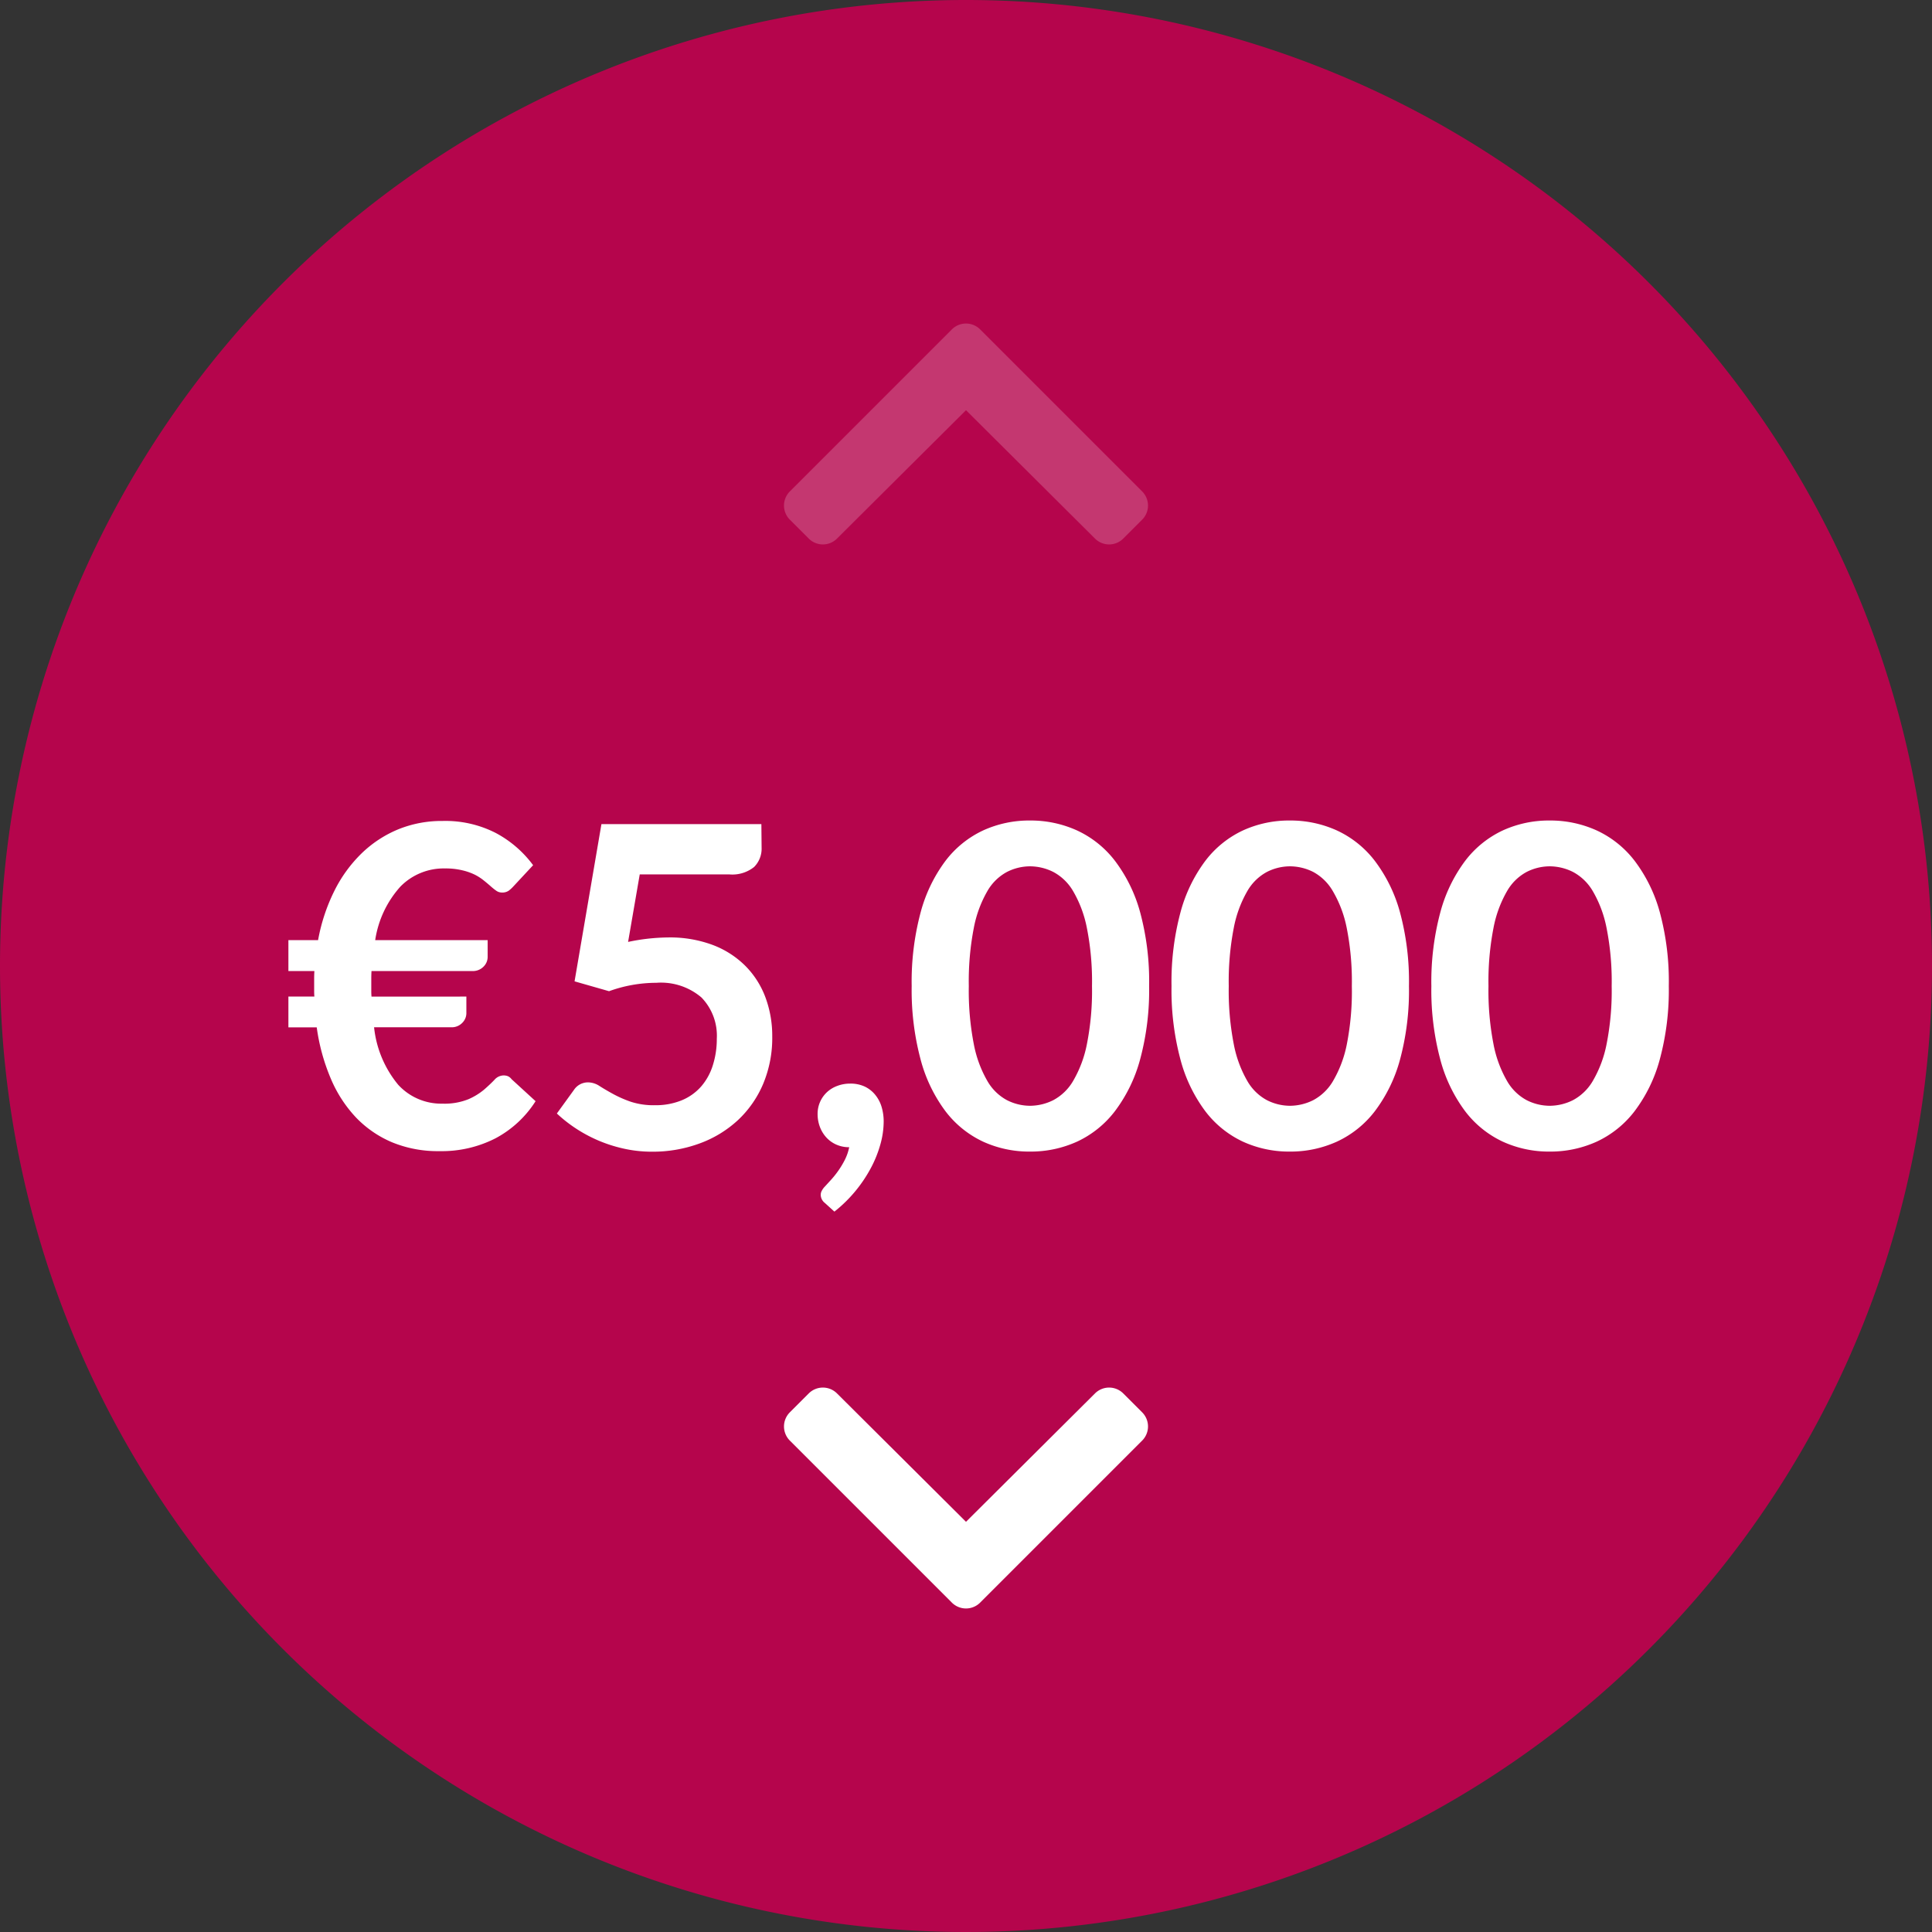 <svg xmlns="http://www.w3.org/2000/svg" width="69" height="69" viewBox="0 0 69 69">
  <rect x="0" y="0" width="69" height="69" fill="#333333" stroke="none"/>
  <g id="Group_4435" data-name="Group 4435" transform="translate(-277 -1360)">
    <path id="Path_7868" data-name="Path 7868" d="M34.5,0A34.5,34.5,0,1,1,0,34.5,34.5,34.5,0,0,1,34.5,0Z" transform="translate(277 1360)" fill="#b5054c"/>
    <path id="Path_7932" data-name="Path 7932" d="M.3-7.424H1.36a6.563,6.563,0,0,1,.584-1.764,4.918,4.918,0,0,1,.976-1.34,4.162,4.162,0,0,1,1.3-.852,4.117,4.117,0,0,1,1.584-.3,3.953,3.953,0,0,1,1.9.428A3.98,3.98,0,0,1,9.04-10.1l-.7.752a1.31,1.31,0,0,1-.168.156.4.4,0,0,1-.248.068.349.349,0,0,1-.2-.064q-.092-.064-.2-.16t-.248-.208a1.785,1.785,0,0,0-.324-.208A2.1,2.1,0,0,0,6.5-9.92,2.532,2.532,0,0,0,5.9-9.984,2.164,2.164,0,0,0,4.3-9.336a3.669,3.669,0,0,0-.9,1.912H7.416v.608a.486.486,0,0,1-.148.34.53.53,0,0,1-.4.156h-3.6q-.008.136-.008.268t0,.268q0,.1,0,.192t.008.184H6.656v.6a.486.486,0,0,1-.148.34.52.52,0,0,1-.4.156H3.36A3.843,3.843,0,0,0,4.22-2.26a2.081,2.081,0,0,0,1.58.676,2.288,2.288,0,0,0,.924-.156,2.276,2.276,0,0,0,.568-.348q.22-.192.368-.348a.441.441,0,0,1,.324-.156.407.407,0,0,1,.156.028.343.343,0,0,1,.132.108l.856.784A3.821,3.821,0,0,1,7.7-.348,4.21,4.21,0,0,1,5.7.112,4.289,4.289,0,0,1,4.012-.2a3.861,3.861,0,0,1-1.3-.892,4.649,4.649,0,0,1-.9-1.392,7.138,7.138,0,0,1-.5-1.824H.3v-1.1h.928q-.008-.088-.008-.184v-.46q0-.132.008-.268H.3Zm16.9-3.3a.923.923,0,0,1-.268.688,1.243,1.243,0,0,1-.892.264H12.848L12.432-7.36a7.211,7.211,0,0,1,1.432-.16,4.366,4.366,0,0,1,1.6.272,3.3,3.3,0,0,1,1.164.752,3.155,3.155,0,0,1,.712,1.124,3.943,3.943,0,0,1,.24,1.388A4.241,4.241,0,0,1,17.26-2.3a3.8,3.8,0,0,1-.9,1.3A4.053,4.053,0,0,1,15-.168a4.842,4.842,0,0,1-1.716.3A4.6,4.6,0,0,1,12.248.016a5.12,5.12,0,0,1-.916-.3,5.108,5.108,0,0,1-.792-.432,5.007,5.007,0,0,1-.652-.516l.608-.84a.6.6,0,0,1,.512-.272.757.757,0,0,1,.4.128q.2.128.476.28a4.145,4.145,0,0,0,.632.28,2.616,2.616,0,0,0,.872.128,2.447,2.447,0,0,0,.96-.176,1.87,1.87,0,0,0,.692-.492,2.106,2.106,0,0,0,.416-.752A3.085,3.085,0,0,0,15.6-3.9a1.962,1.962,0,0,0-.548-1.476A2.226,2.226,0,0,0,13.44-5.9a4.975,4.975,0,0,0-1.688.3L10.52-5.952l.96-5.616h5.712ZM19.2-1.216a1.055,1.055,0,0,1,.084-.42,1.056,1.056,0,0,1,.236-.344,1.082,1.082,0,0,1,.368-.232A1.291,1.291,0,0,1,20.36-2.3a1.2,1.2,0,0,1,.528.108,1.079,1.079,0,0,1,.376.3,1.235,1.235,0,0,1,.224.432,1.814,1.814,0,0,1,.072.516,3.063,3.063,0,0,1-.116.808,4.174,4.174,0,0,1-.34.848,4.941,4.941,0,0,1-.552.824,4.918,4.918,0,0,1-.752.736l-.344-.312a.371.371,0,0,1-.144-.3.305.305,0,0,1,.044-.144.636.636,0,0,1,.108-.144l.216-.236a3.359,3.359,0,0,0,.256-.32,3.115,3.115,0,0,0,.236-.392,1.744,1.744,0,0,0,.156-.452,1.115,1.115,0,0,1-.456-.092,1.066,1.066,0,0,1-.356-.252,1.174,1.174,0,0,1-.232-.376A1.291,1.291,0,0,1,19.2-1.216ZM31.04-5.784a9.479,9.479,0,0,1-.324,2.628,5.384,5.384,0,0,1-.9,1.844A3.623,3.623,0,0,1,28.468-.228a4.007,4.007,0,0,1-1.684.356,3.953,3.953,0,0,1-1.676-.356,3.608,3.608,0,0,1-1.34-1.084,5.377,5.377,0,0,1-.888-1.844,9.591,9.591,0,0,1-.32-2.628,9.581,9.581,0,0,1,.32-2.632,5.379,5.379,0,0,1,.888-1.84,3.608,3.608,0,0,1,1.34-1.084,3.953,3.953,0,0,1,1.676-.356,4.007,4.007,0,0,1,1.684.356,3.623,3.623,0,0,1,1.352,1.084,5.386,5.386,0,0,1,.9,1.84A9.469,9.469,0,0,1,31.04-5.784Zm-2.04,0a9.781,9.781,0,0,0-.184-2.08,4.184,4.184,0,0,0-.492-1.312,1.8,1.8,0,0,0-.708-.684,1.869,1.869,0,0,0-.832-.2,1.827,1.827,0,0,0-.82.2,1.779,1.779,0,0,0-.7.684,4.193,4.193,0,0,0-.484,1.312,9.991,9.991,0,0,0-.18,2.08,9.991,9.991,0,0,0,.18,2.08,4.193,4.193,0,0,0,.484,1.312,1.779,1.779,0,0,0,.7.684,1.827,1.827,0,0,0,.82.2,1.869,1.869,0,0,0,.832-.2,1.8,1.8,0,0,0,.708-.684A4.184,4.184,0,0,0,28.816-3.7,9.781,9.781,0,0,0,29-5.784Zm11.32,0A9.479,9.479,0,0,1,40-3.156a5.383,5.383,0,0,1-.9,1.844A3.623,3.623,0,0,1,37.748-.228a4.007,4.007,0,0,1-1.684.356,3.953,3.953,0,0,1-1.676-.356,3.608,3.608,0,0,1-1.34-1.084,5.377,5.377,0,0,1-.888-1.844,9.591,9.591,0,0,1-.32-2.628,9.58,9.58,0,0,1,.32-2.632,5.379,5.379,0,0,1,.888-1.84,3.608,3.608,0,0,1,1.34-1.084,3.953,3.953,0,0,1,1.676-.356,4.007,4.007,0,0,1,1.684.356A3.623,3.623,0,0,1,39.1-10.256a5.386,5.386,0,0,1,.9,1.84A9.469,9.469,0,0,1,40.32-5.784Zm-2.04,0a9.78,9.78,0,0,0-.184-2.08A4.184,4.184,0,0,0,37.6-9.176,1.8,1.8,0,0,0,36.9-9.86a1.869,1.869,0,0,0-.832-.2,1.827,1.827,0,0,0-.82.2,1.779,1.779,0,0,0-.7.684,4.193,4.193,0,0,0-.484,1.312,9.991,9.991,0,0,0-.18,2.08,9.991,9.991,0,0,0,.18,2.08,4.193,4.193,0,0,0,.484,1.312,1.779,1.779,0,0,0,.7.684,1.827,1.827,0,0,0,.82.2,1.869,1.869,0,0,0,.832-.2,1.8,1.8,0,0,0,.708-.684A4.184,4.184,0,0,0,38.1-3.7,9.78,9.78,0,0,0,38.28-5.784Zm11.32,0a9.479,9.479,0,0,1-.324,2.628,5.383,5.383,0,0,1-.9,1.844A3.623,3.623,0,0,1,47.028-.228a4.007,4.007,0,0,1-1.684.356,3.953,3.953,0,0,1-1.676-.356,3.608,3.608,0,0,1-1.34-1.084,5.377,5.377,0,0,1-.888-1.844,9.591,9.591,0,0,1-.32-2.628,9.581,9.581,0,0,1,.32-2.632,5.379,5.379,0,0,1,.888-1.84,3.608,3.608,0,0,1,1.34-1.084,3.953,3.953,0,0,1,1.676-.356,4.007,4.007,0,0,1,1.684.356,3.623,3.623,0,0,1,1.352,1.084,5.386,5.386,0,0,1,.9,1.84A9.469,9.469,0,0,1,49.6-5.784Zm-2.04,0a9.78,9.78,0,0,0-.184-2.08,4.184,4.184,0,0,0-.492-1.312,1.8,1.8,0,0,0-.708-.684,1.869,1.869,0,0,0-.832-.2,1.827,1.827,0,0,0-.82.2,1.779,1.779,0,0,0-.7.684,4.193,4.193,0,0,0-.484,1.312,9.991,9.991,0,0,0-.18,2.08,9.991,9.991,0,0,0,.18,2.08,4.193,4.193,0,0,0,.484,1.312,1.779,1.779,0,0,0,.7.684,1.827,1.827,0,0,0,.82.2,1.869,1.869,0,0,0,.832-.2,1.8,1.8,0,0,0,.708-.684A4.184,4.184,0,0,0,47.376-3.7,9.78,9.78,0,0,0,47.56-5.784Z" transform="translate(287 1401)" fill="#fff"/>
    <path id="chevron-down-solid" d="M11.651,131.175l-5.786-5.786a.714.714,0,0,1,0-1.01l.675-.675a.714.714,0,0,1,1.009,0l4.607,4.585,4.607-4.585a.714.714,0,0,1,1.009,0l.675.675a.714.714,0,0,1,0,1.01l-5.786,5.786A.714.714,0,0,1,11.651,131.175Z" transform="translate(323.656 1502.939) rotate(180)" fill="#fff" opacity="0.2"/>
    <path id="chevron-down-solid-2" data-name="chevron-down-solid" d="M11.651,131.175l-5.786-5.786a.714.714,0,0,1,0-1.01l.675-.675a.714.714,0,0,1,1.009,0l4.607,4.585,4.607-4.585a.714.714,0,0,1,1.009,0l.675.675a.714.714,0,0,1,0,1.01l-5.786,5.786A.714.714,0,0,1,11.651,131.175Z" transform="translate(299.344 1286.061)" fill="#fff"/>
  </g>
</svg>
